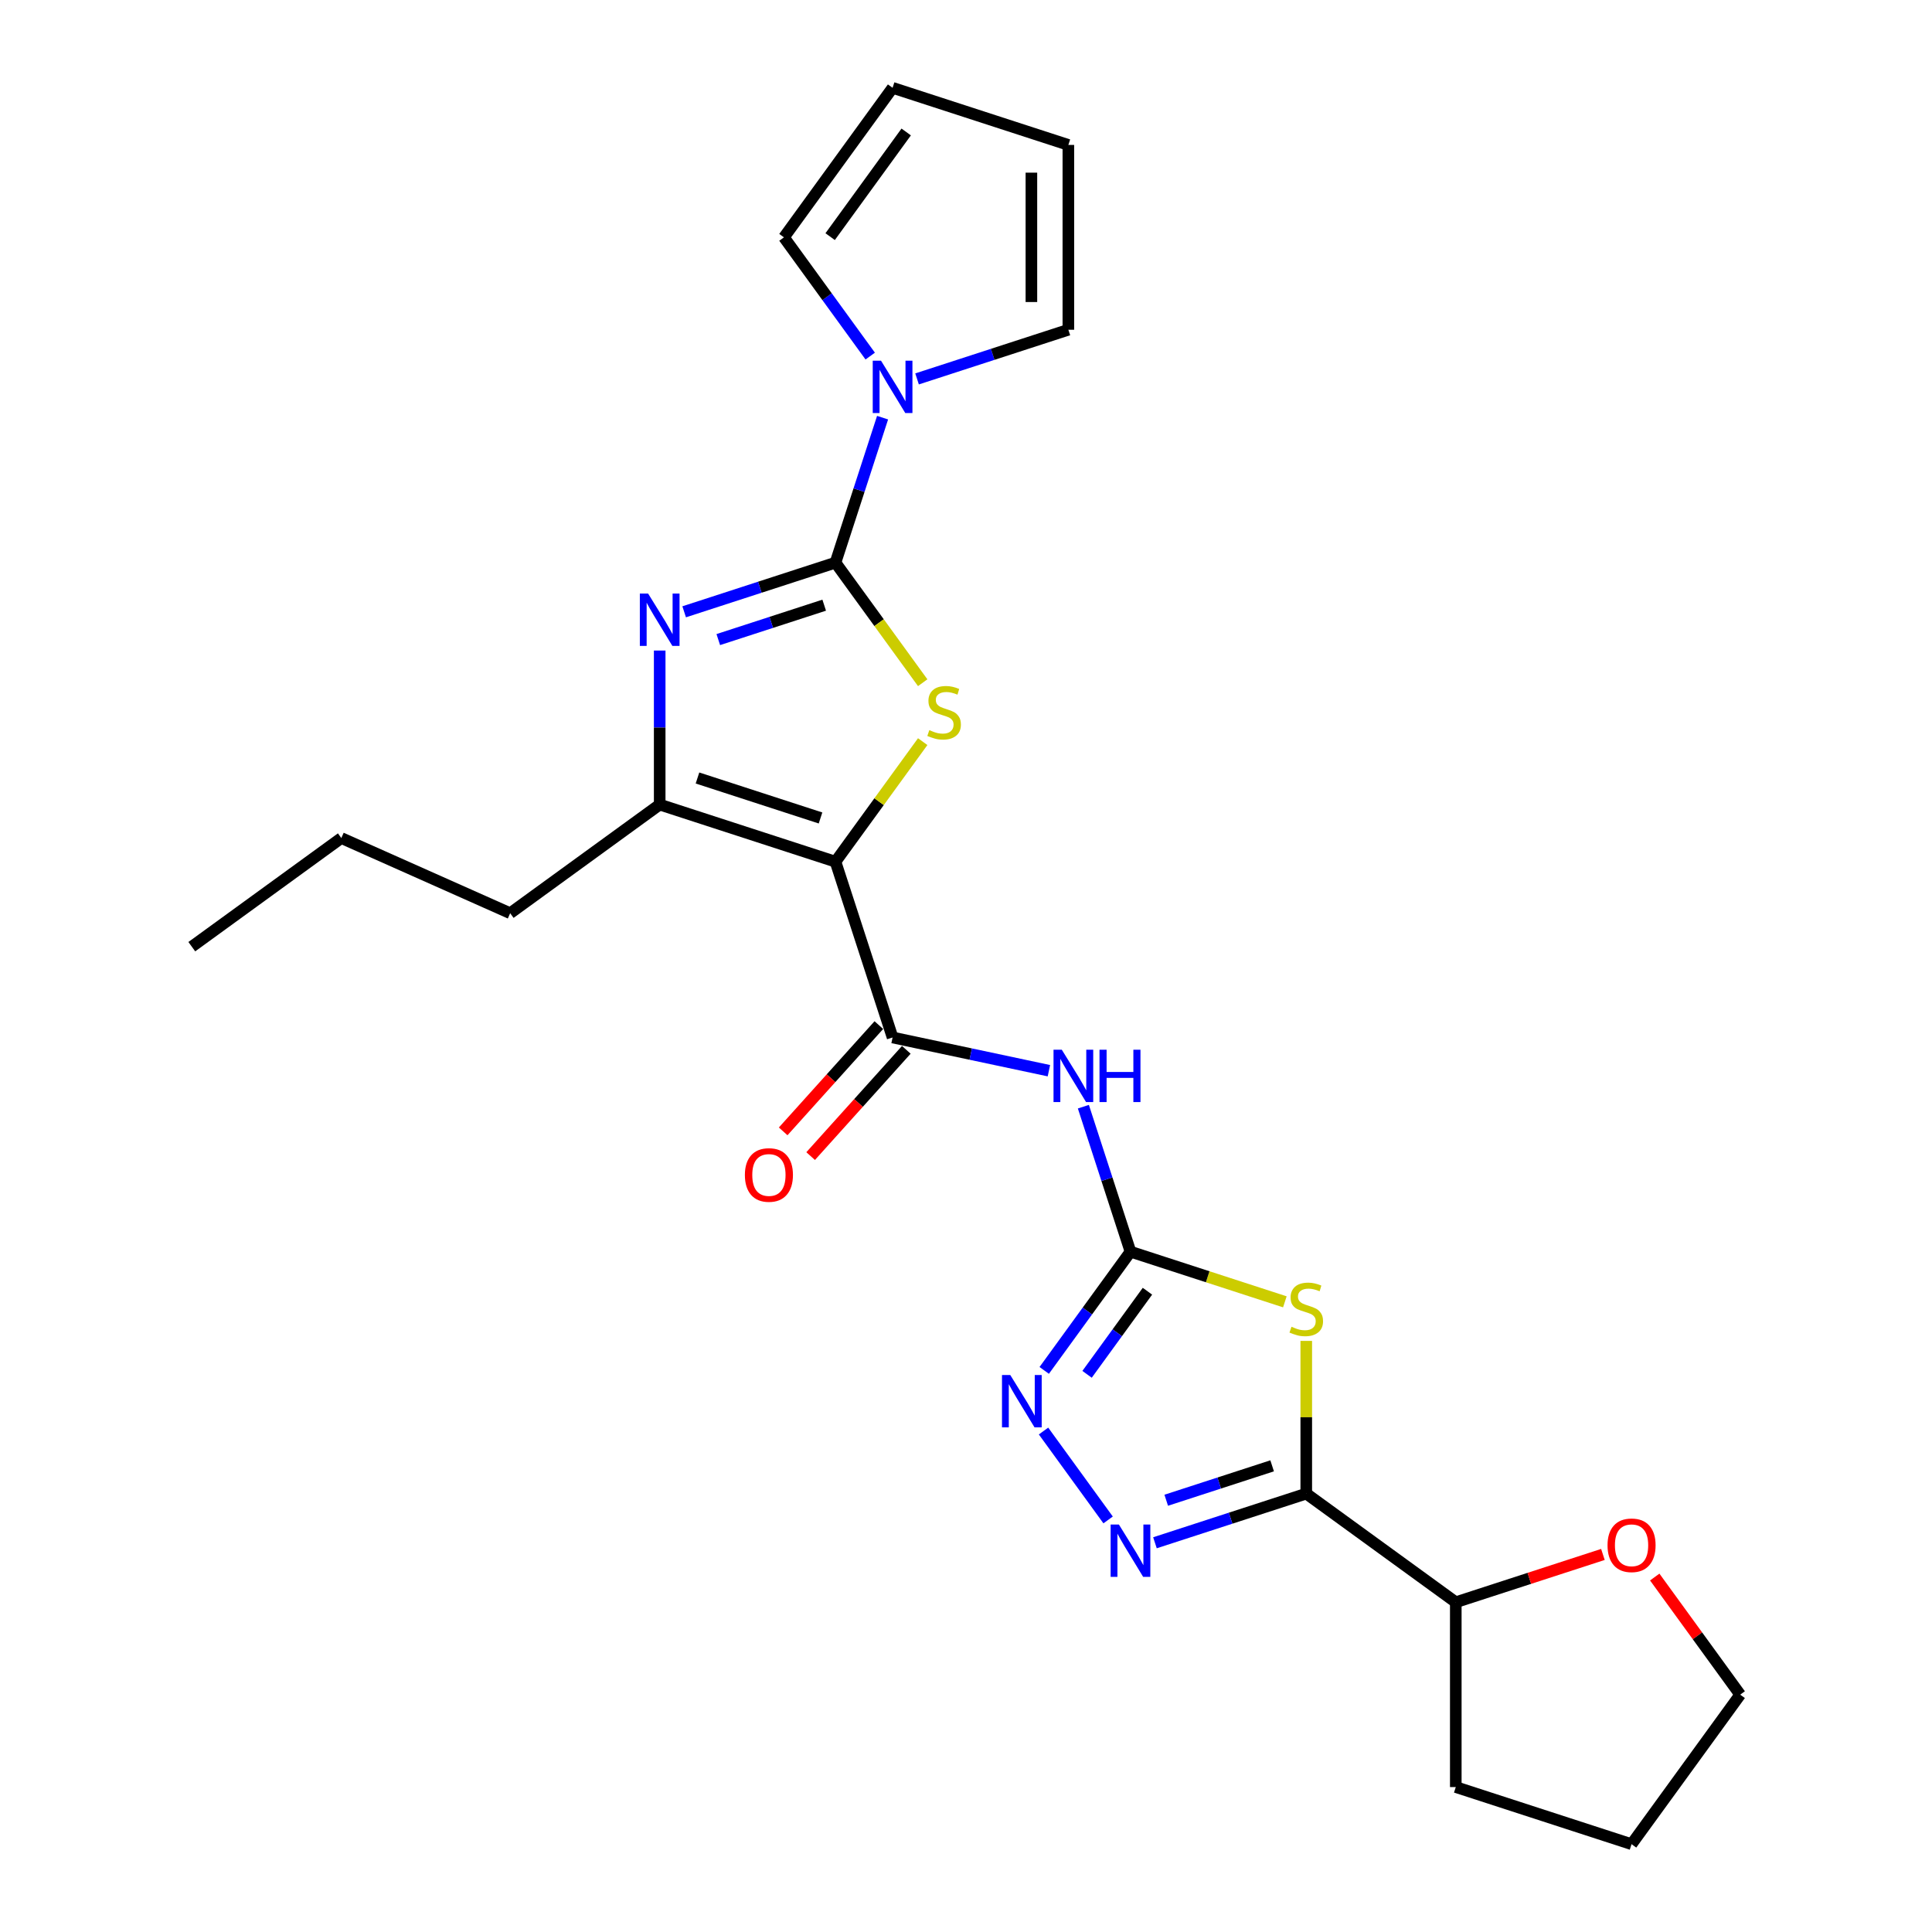 <?xml version='1.0' encoding='iso-8859-1'?>
<svg version='1.1' baseProfile='full'
              xmlns='http://www.w3.org/2000/svg'
                      xmlns:rdkit='http://www.rdkit.org/xml'
                      xmlns:xlink='http://www.w3.org/1999/xlink'
                  xml:space='preserve'
width='1000px' height='1000px' viewBox='0 0 1000 1000'>
<!-- END OF HEADER -->
<rect style='opacity:1.0;fill:#FFFFFF;stroke:none' width='1000' height='1000' x='0' y='0'> </rect>
<path class='bond-1' d='M 432.439,446.011 L 455.015,414.938' style='fill:none;fill-rule:evenodd;stroke:#000000;stroke-width:6px;stroke-linecap:butt;stroke-linejoin:miter;stroke-opacity:1' />
<path class='bond-1' d='M 455.015,414.938 L 477.591,383.865' style='fill:none;fill-rule:evenodd;stroke:#CCCC00;stroke-width:6px;stroke-linecap:butt;stroke-linejoin:miter;stroke-opacity:1' />
<path class='bond-6' d='M 432.439,446.011 L 462.001,536.993' style='fill:none;fill-rule:evenodd;stroke:#000000;stroke-width:6px;stroke-linecap:butt;stroke-linejoin:miter;stroke-opacity:1' />
<path class='bond-7' d='M 432.439,446.011 L 341.457,416.449' style='fill:none;fill-rule:evenodd;stroke:#000000;stroke-width:6px;stroke-linecap:butt;stroke-linejoin:miter;stroke-opacity:1' />
<path class='bond-7' d='M 424.704,423.381 L 361.017,402.687' style='fill:none;fill-rule:evenodd;stroke:#000000;stroke-width:6px;stroke-linecap:butt;stroke-linejoin:miter;stroke-opacity:1' />
<path class='bond-0' d='M 432.439,291.224 L 455.015,322.297' style='fill:none;fill-rule:evenodd;stroke:#000000;stroke-width:6px;stroke-linecap:butt;stroke-linejoin:miter;stroke-opacity:1' />
<path class='bond-0' d='M 455.015,322.297 L 477.591,353.37' style='fill:none;fill-rule:evenodd;stroke:#CCCC00;stroke-width:6px;stroke-linecap:butt;stroke-linejoin:miter;stroke-opacity:1' />
<path class='bond-11' d='M 432.439,291.224 L 444.631,253.702' style='fill:none;fill-rule:evenodd;stroke:#000000;stroke-width:6px;stroke-linecap:butt;stroke-linejoin:miter;stroke-opacity:1' />
<path class='bond-11' d='M 444.631,253.702 L 456.823,216.18' style='fill:none;fill-rule:evenodd;stroke:#0000FF;stroke-width:6px;stroke-linecap:butt;stroke-linejoin:miter;stroke-opacity:1' />
<path class='bond-25' d='M 432.439,291.224 L 393.281,303.947' style='fill:none;fill-rule:evenodd;stroke:#000000;stroke-width:6px;stroke-linecap:butt;stroke-linejoin:miter;stroke-opacity:1' />
<path class='bond-25' d='M 393.281,303.947 L 354.123,316.67' style='fill:none;fill-rule:evenodd;stroke:#0000FF;stroke-width:6px;stroke-linecap:butt;stroke-linejoin:miter;stroke-opacity:1' />
<path class='bond-25' d='M 426.604,313.237 L 399.194,322.143' style='fill:none;fill-rule:evenodd;stroke:#000000;stroke-width:6px;stroke-linecap:butt;stroke-linejoin:miter;stroke-opacity:1' />
<path class='bond-25' d='M 399.194,322.143 L 371.783,331.049' style='fill:none;fill-rule:evenodd;stroke:#0000FF;stroke-width:6px;stroke-linecap:butt;stroke-linejoin:miter;stroke-opacity:1' />
<path class='bond-2' d='M 341.457,336.723 L 341.457,376.586' style='fill:none;fill-rule:evenodd;stroke:#0000FF;stroke-width:6px;stroke-linecap:butt;stroke-linejoin:miter;stroke-opacity:1' />
<path class='bond-2' d='M 341.457,376.586 L 341.457,416.449' style='fill:none;fill-rule:evenodd;stroke:#000000;stroke-width:6px;stroke-linecap:butt;stroke-linejoin:miter;stroke-opacity:1' />
<path class='bond-3' d='M 665.04,673.827 L 625.088,660.845' style='fill:none;fill-rule:evenodd;stroke:#CCCC00;stroke-width:6px;stroke-linecap:butt;stroke-linejoin:miter;stroke-opacity:1' />
<path class='bond-3' d='M 625.088,660.845 L 585.136,647.864' style='fill:none;fill-rule:evenodd;stroke:#000000;stroke-width:6px;stroke-linecap:butt;stroke-linejoin:miter;stroke-opacity:1' />
<path class='bond-5' d='M 676.118,694.052 L 676.118,733.571' style='fill:none;fill-rule:evenodd;stroke:#CCCC00;stroke-width:6px;stroke-linecap:butt;stroke-linejoin:miter;stroke-opacity:1' />
<path class='bond-5' d='M 676.118,733.571 L 676.118,773.09' style='fill:none;fill-rule:evenodd;stroke:#000000;stroke-width:6px;stroke-linecap:butt;stroke-linejoin:miter;stroke-opacity:1' />
<path class='bond-4' d='M 585.136,647.864 L 572.945,610.342' style='fill:none;fill-rule:evenodd;stroke:#000000;stroke-width:6px;stroke-linecap:butt;stroke-linejoin:miter;stroke-opacity:1' />
<path class='bond-4' d='M 572.945,610.342 L 560.753,572.82' style='fill:none;fill-rule:evenodd;stroke:#0000FF;stroke-width:6px;stroke-linecap:butt;stroke-linejoin:miter;stroke-opacity:1' />
<path class='bond-10' d='M 585.136,647.864 L 562.811,678.592' style='fill:none;fill-rule:evenodd;stroke:#000000;stroke-width:6px;stroke-linecap:butt;stroke-linejoin:miter;stroke-opacity:1' />
<path class='bond-10' d='M 562.811,678.592 L 540.486,709.32' style='fill:none;fill-rule:evenodd;stroke:#0000FF;stroke-width:6px;stroke-linecap:butt;stroke-linejoin:miter;stroke-opacity:1' />
<path class='bond-10' d='M 593.917,668.329 L 578.29,689.838' style='fill:none;fill-rule:evenodd;stroke:#000000;stroke-width:6px;stroke-linecap:butt;stroke-linejoin:miter;stroke-opacity:1' />
<path class='bond-10' d='M 578.29,689.838 L 562.662,711.348' style='fill:none;fill-rule:evenodd;stroke:#0000FF;stroke-width:6px;stroke-linecap:butt;stroke-linejoin:miter;stroke-opacity:1' />
<path class='bond-12' d='M 676.118,773.09 L 753.512,829.32' style='fill:none;fill-rule:evenodd;stroke:#000000;stroke-width:6px;stroke-linecap:butt;stroke-linejoin:miter;stroke-opacity:1' />
<path class='bond-26' d='M 676.118,773.09 L 636.96,785.813' style='fill:none;fill-rule:evenodd;stroke:#000000;stroke-width:6px;stroke-linecap:butt;stroke-linejoin:miter;stroke-opacity:1' />
<path class='bond-26' d='M 636.96,785.813 L 597.802,798.536' style='fill:none;fill-rule:evenodd;stroke:#0000FF;stroke-width:6px;stroke-linecap:butt;stroke-linejoin:miter;stroke-opacity:1' />
<path class='bond-26' d='M 658.458,758.711 L 631.048,767.617' style='fill:none;fill-rule:evenodd;stroke:#000000;stroke-width:6px;stroke-linecap:butt;stroke-linejoin:miter;stroke-opacity:1' />
<path class='bond-26' d='M 631.048,767.617 L 603.637,776.523' style='fill:none;fill-rule:evenodd;stroke:#0000FF;stroke-width:6px;stroke-linecap:butt;stroke-linejoin:miter;stroke-opacity:1' />
<path class='bond-9' d='M 462.001,536.993 L 502.455,545.592' style='fill:none;fill-rule:evenodd;stroke:#000000;stroke-width:6px;stroke-linecap:butt;stroke-linejoin:miter;stroke-opacity:1' />
<path class='bond-9' d='M 502.455,545.592 L 542.909,554.19' style='fill:none;fill-rule:evenodd;stroke:#0000FF;stroke-width:6px;stroke-linecap:butt;stroke-linejoin:miter;stroke-opacity:1' />
<path class='bond-15' d='M 454.892,530.592 L 430.13,558.092' style='fill:none;fill-rule:evenodd;stroke:#000000;stroke-width:6px;stroke-linecap:butt;stroke-linejoin:miter;stroke-opacity:1' />
<path class='bond-15' d='M 430.13,558.092 L 405.368,585.593' style='fill:none;fill-rule:evenodd;stroke:#FF0000;stroke-width:6px;stroke-linecap:butt;stroke-linejoin:miter;stroke-opacity:1' />
<path class='bond-15' d='M 469.11,543.394 L 444.348,570.895' style='fill:none;fill-rule:evenodd;stroke:#000000;stroke-width:6px;stroke-linecap:butt;stroke-linejoin:miter;stroke-opacity:1' />
<path class='bond-15' d='M 444.348,570.895 L 419.587,598.396' style='fill:none;fill-rule:evenodd;stroke:#FF0000;stroke-width:6px;stroke-linecap:butt;stroke-linejoin:miter;stroke-opacity:1' />
<path class='bond-19' d='M 341.457,416.449 L 264.064,472.679' style='fill:none;fill-rule:evenodd;stroke:#000000;stroke-width:6px;stroke-linecap:butt;stroke-linejoin:miter;stroke-opacity:1' />
<path class='bond-8' d='M 573.557,786.714 L 540.128,740.703' style='fill:none;fill-rule:evenodd;stroke:#0000FF;stroke-width:6px;stroke-linecap:butt;stroke-linejoin:miter;stroke-opacity:1' />
<path class='bond-13' d='M 450.422,184.304 L 428.096,153.576' style='fill:none;fill-rule:evenodd;stroke:#0000FF;stroke-width:6px;stroke-linecap:butt;stroke-linejoin:miter;stroke-opacity:1' />
<path class='bond-13' d='M 428.096,153.576 L 405.771,122.848' style='fill:none;fill-rule:evenodd;stroke:#000000;stroke-width:6px;stroke-linecap:butt;stroke-linejoin:miter;stroke-opacity:1' />
<path class='bond-14' d='M 474.667,196.127 L 513.825,183.403' style='fill:none;fill-rule:evenodd;stroke:#0000FF;stroke-width:6px;stroke-linecap:butt;stroke-linejoin:miter;stroke-opacity:1' />
<path class='bond-14' d='M 513.825,183.403 L 552.983,170.68' style='fill:none;fill-rule:evenodd;stroke:#000000;stroke-width:6px;stroke-linecap:butt;stroke-linejoin:miter;stroke-opacity:1' />
<path class='bond-16' d='M 753.512,829.32 L 791.589,816.948' style='fill:none;fill-rule:evenodd;stroke:#000000;stroke-width:6px;stroke-linecap:butt;stroke-linejoin:miter;stroke-opacity:1' />
<path class='bond-16' d='M 791.589,816.948 L 829.666,804.576' style='fill:none;fill-rule:evenodd;stroke:#FF0000;stroke-width:6px;stroke-linecap:butt;stroke-linejoin:miter;stroke-opacity:1' />
<path class='bond-21' d='M 753.512,829.32 L 753.512,924.984' style='fill:none;fill-rule:evenodd;stroke:#000000;stroke-width:6px;stroke-linecap:butt;stroke-linejoin:miter;stroke-opacity:1' />
<path class='bond-18' d='M 405.771,122.848 L 462.001,45.455' style='fill:none;fill-rule:evenodd;stroke:#000000;stroke-width:6px;stroke-linecap:butt;stroke-linejoin:miter;stroke-opacity:1' />
<path class='bond-18' d='M 429.684,122.485 L 469.045,68.31' style='fill:none;fill-rule:evenodd;stroke:#000000;stroke-width:6px;stroke-linecap:butt;stroke-linejoin:miter;stroke-opacity:1' />
<path class='bond-17' d='M 552.983,170.68 L 552.983,75.016' style='fill:none;fill-rule:evenodd;stroke:#000000;stroke-width:6px;stroke-linecap:butt;stroke-linejoin:miter;stroke-opacity:1' />
<path class='bond-17' d='M 533.85,156.331 L 533.85,89.366' style='fill:none;fill-rule:evenodd;stroke:#000000;stroke-width:6px;stroke-linecap:butt;stroke-linejoin:miter;stroke-opacity:1' />
<path class='bond-20' d='M 856.49,816.27 L 878.607,846.711' style='fill:none;fill-rule:evenodd;stroke:#FF0000;stroke-width:6px;stroke-linecap:butt;stroke-linejoin:miter;stroke-opacity:1' />
<path class='bond-20' d='M 878.607,846.711 L 900.723,877.152' style='fill:none;fill-rule:evenodd;stroke:#000000;stroke-width:6px;stroke-linecap:butt;stroke-linejoin:miter;stroke-opacity:1' />
<path class='bond-27' d='M 552.983,75.016 L 462.001,45.455' style='fill:none;fill-rule:evenodd;stroke:#000000;stroke-width:6px;stroke-linecap:butt;stroke-linejoin:miter;stroke-opacity:1' />
<path class='bond-22' d='M 264.064,472.679 L 176.67,433.769' style='fill:none;fill-rule:evenodd;stroke:#000000;stroke-width:6px;stroke-linecap:butt;stroke-linejoin:miter;stroke-opacity:1' />
<path class='bond-28' d='M 900.723,877.152 L 844.493,954.545' style='fill:none;fill-rule:evenodd;stroke:#000000;stroke-width:6px;stroke-linecap:butt;stroke-linejoin:miter;stroke-opacity:1' />
<path class='bond-23' d='M 753.512,924.984 L 844.493,954.545' style='fill:none;fill-rule:evenodd;stroke:#000000;stroke-width:6px;stroke-linecap:butt;stroke-linejoin:miter;stroke-opacity:1' />
<path class='bond-24' d='M 176.67,433.769 L 99.277,489.999' style='fill:none;fill-rule:evenodd;stroke:#000000;stroke-width:6px;stroke-linecap:butt;stroke-linejoin:miter;stroke-opacity:1' />
<path  class='atom-2' d='M 481.016 377.916
Q 481.322 378.031, 482.585 378.566
Q 483.848 379.102, 485.225 379.447
Q 486.641 379.753, 488.019 379.753
Q 490.582 379.753, 492.075 378.528
Q 493.567 377.265, 493.567 375.084
Q 493.567 373.592, 492.802 372.674
Q 492.075 371.755, 490.927 371.258
Q 489.779 370.76, 487.865 370.186
Q 485.455 369.459, 484.001 368.771
Q 482.585 368.082, 481.552 366.628
Q 480.557 365.174, 480.557 362.725
Q 480.557 359.319, 482.853 357.214
Q 485.187 355.11, 489.779 355.11
Q 492.917 355.11, 496.475 356.602
L 495.595 359.549
Q 492.343 358.209, 489.894 358.209
Q 487.253 358.209, 485.799 359.319
Q 484.345 360.39, 484.383 362.265
Q 484.383 363.719, 485.11 364.6
Q 485.876 365.48, 486.947 365.977
Q 488.057 366.475, 489.894 367.049
Q 492.343 367.814, 493.797 368.579
Q 495.251 369.344, 496.284 370.913
Q 497.355 372.444, 497.355 375.084
Q 497.355 378.834, 494.83 380.862
Q 492.343 382.852, 488.172 382.852
Q 485.761 382.852, 483.924 382.317
Q 482.126 381.819, 479.983 380.939
L 481.016 377.916
' fill='#CCCC00'/>
<path  class='atom-3' d='M 335.469 307.239
L 344.347 321.589
Q 345.227 323.005, 346.642 325.569
Q 348.058 328.132, 348.135 328.286
L 348.135 307.239
L 351.732 307.239
L 351.732 334.332
L 348.02 334.332
L 338.492 318.643
Q 337.382 316.806, 336.196 314.701
Q 335.048 312.597, 334.704 311.946
L 334.704 334.332
L 331.183 334.332
L 331.183 307.239
L 335.469 307.239
' fill='#0000FF'/>
<path  class='atom-4' d='M 668.465 686.725
Q 668.771 686.839, 670.034 687.375
Q 671.296 687.911, 672.674 688.255
Q 674.09 688.561, 675.467 688.561
Q 678.031 688.561, 679.524 687.337
Q 681.016 686.074, 681.016 683.893
Q 681.016 682.401, 680.251 681.482
Q 679.524 680.564, 678.376 680.066
Q 677.228 679.569, 675.314 678.995
Q 672.904 678.268, 671.45 677.579
Q 670.034 676.89, 669.001 675.436
Q 668.006 673.982, 668.006 671.533
Q 668.006 668.128, 670.302 666.023
Q 672.636 663.918, 677.228 663.918
Q 680.365 663.918, 683.924 665.411
L 683.044 668.357
Q 679.791 667.018, 677.342 667.018
Q 674.702 667.018, 673.248 668.128
Q 671.794 669.199, 671.832 671.074
Q 671.832 672.528, 672.559 673.408
Q 673.325 674.288, 674.396 674.786
Q 675.506 675.283, 677.342 675.857
Q 679.791 676.623, 681.246 677.388
Q 682.7 678.153, 683.733 679.722
Q 684.804 681.253, 684.804 683.893
Q 684.804 687.643, 682.279 689.671
Q 679.791 691.661, 675.62 691.661
Q 673.21 691.661, 671.373 691.125
Q 669.575 690.628, 667.432 689.748
L 668.465 686.725
' fill='#CCCC00'/>
<path  class='atom-9' d='M 579.148 789.106
L 588.025 803.455
Q 588.905 804.871, 590.321 807.435
Q 591.737 809.999, 591.814 810.152
L 591.814 789.106
L 595.41 789.106
L 595.41 816.198
L 591.699 816.198
L 582.171 800.509
Q 581.061 798.672, 579.875 796.568
Q 578.727 794.463, 578.382 793.812
L 578.382 816.198
L 574.862 816.198
L 574.862 789.106
L 579.148 789.106
' fill='#0000FF'/>
<path  class='atom-10' d='M 549.586 543.337
L 558.463 557.686
Q 559.344 559.102, 560.759 561.666
Q 562.175 564.23, 562.252 564.383
L 562.252 543.337
L 565.849 543.337
L 565.849 570.429
L 562.137 570.429
L 552.609 554.74
Q 551.499 552.903, 550.313 550.798
Q 549.165 548.694, 548.821 548.043
L 548.821 570.429
L 545.3 570.429
L 545.3 543.337
L 549.586 543.337
' fill='#0000FF'/>
<path  class='atom-10' d='M 569.101 543.337
L 572.775 543.337
L 572.775 554.854
L 586.627 554.854
L 586.627 543.337
L 590.3 543.337
L 590.3 570.429
L 586.627 570.429
L 586.627 557.916
L 572.775 557.916
L 572.775 570.429
L 569.101 570.429
L 569.101 543.337
' fill='#0000FF'/>
<path  class='atom-11' d='M 522.918 711.712
L 531.795 726.062
Q 532.676 727.477, 534.091 730.041
Q 535.507 732.605, 535.584 732.758
L 535.584 711.712
L 539.181 711.712
L 539.181 738.804
L 535.469 738.804
L 525.941 723.115
Q 524.831 721.278, 523.645 719.174
Q 522.497 717.069, 522.152 716.419
L 522.152 738.804
L 518.632 738.804
L 518.632 711.712
L 522.918 711.712
' fill='#0000FF'/>
<path  class='atom-12' d='M 456.012 186.696
L 464.89 201.046
Q 465.77 202.461, 467.186 205.025
Q 468.602 207.589, 468.678 207.742
L 468.678 186.696
L 472.275 186.696
L 472.275 213.788
L 468.564 213.788
L 459.035 198.099
Q 457.926 196.262, 456.74 194.158
Q 455.592 192.053, 455.247 191.403
L 455.247 213.788
L 451.727 213.788
L 451.727 186.696
L 456.012 186.696
' fill='#0000FF'/>
<path  class='atom-16' d='M 385.553 608.162
Q 385.553 601.656, 388.767 598.021
Q 391.982 594.386, 397.989 594.386
Q 403.997 594.386, 407.211 598.021
Q 410.426 601.656, 410.426 608.162
Q 410.426 614.743, 407.173 618.493
Q 403.921 622.205, 397.989 622.205
Q 392.02 622.205, 388.767 618.493
Q 385.553 614.782, 385.553 608.162
M 397.989 619.144
Q 402.122 619.144, 404.341 616.389
Q 406.599 613.595, 406.599 608.162
Q 406.599 602.843, 404.341 600.164
Q 402.122 597.447, 397.989 597.447
Q 393.857 597.447, 391.599 600.126
Q 389.38 602.804, 389.38 608.162
Q 389.38 613.634, 391.599 616.389
Q 393.857 619.144, 397.989 619.144
' fill='#FF0000'/>
<path  class='atom-17' d='M 832.057 799.835
Q 832.057 793.329, 835.271 789.694
Q 838.486 786.059, 844.493 786.059
Q 850.501 786.059, 853.715 789.694
Q 856.93 793.329, 856.93 799.835
Q 856.93 806.416, 853.677 810.166
Q 850.425 813.878, 844.493 813.878
Q 838.524 813.878, 835.271 810.166
Q 832.057 806.455, 832.057 799.835
M 844.493 810.817
Q 848.626 810.817, 850.846 808.062
Q 853.103 805.268, 853.103 799.835
Q 853.103 794.516, 850.846 791.837
Q 848.626 789.12, 844.493 789.12
Q 840.361 789.12, 838.103 791.799
Q 835.884 794.477, 835.884 799.835
Q 835.884 805.307, 838.103 808.062
Q 840.361 810.817, 844.493 810.817
' fill='#FF0000'/>
</svg>
